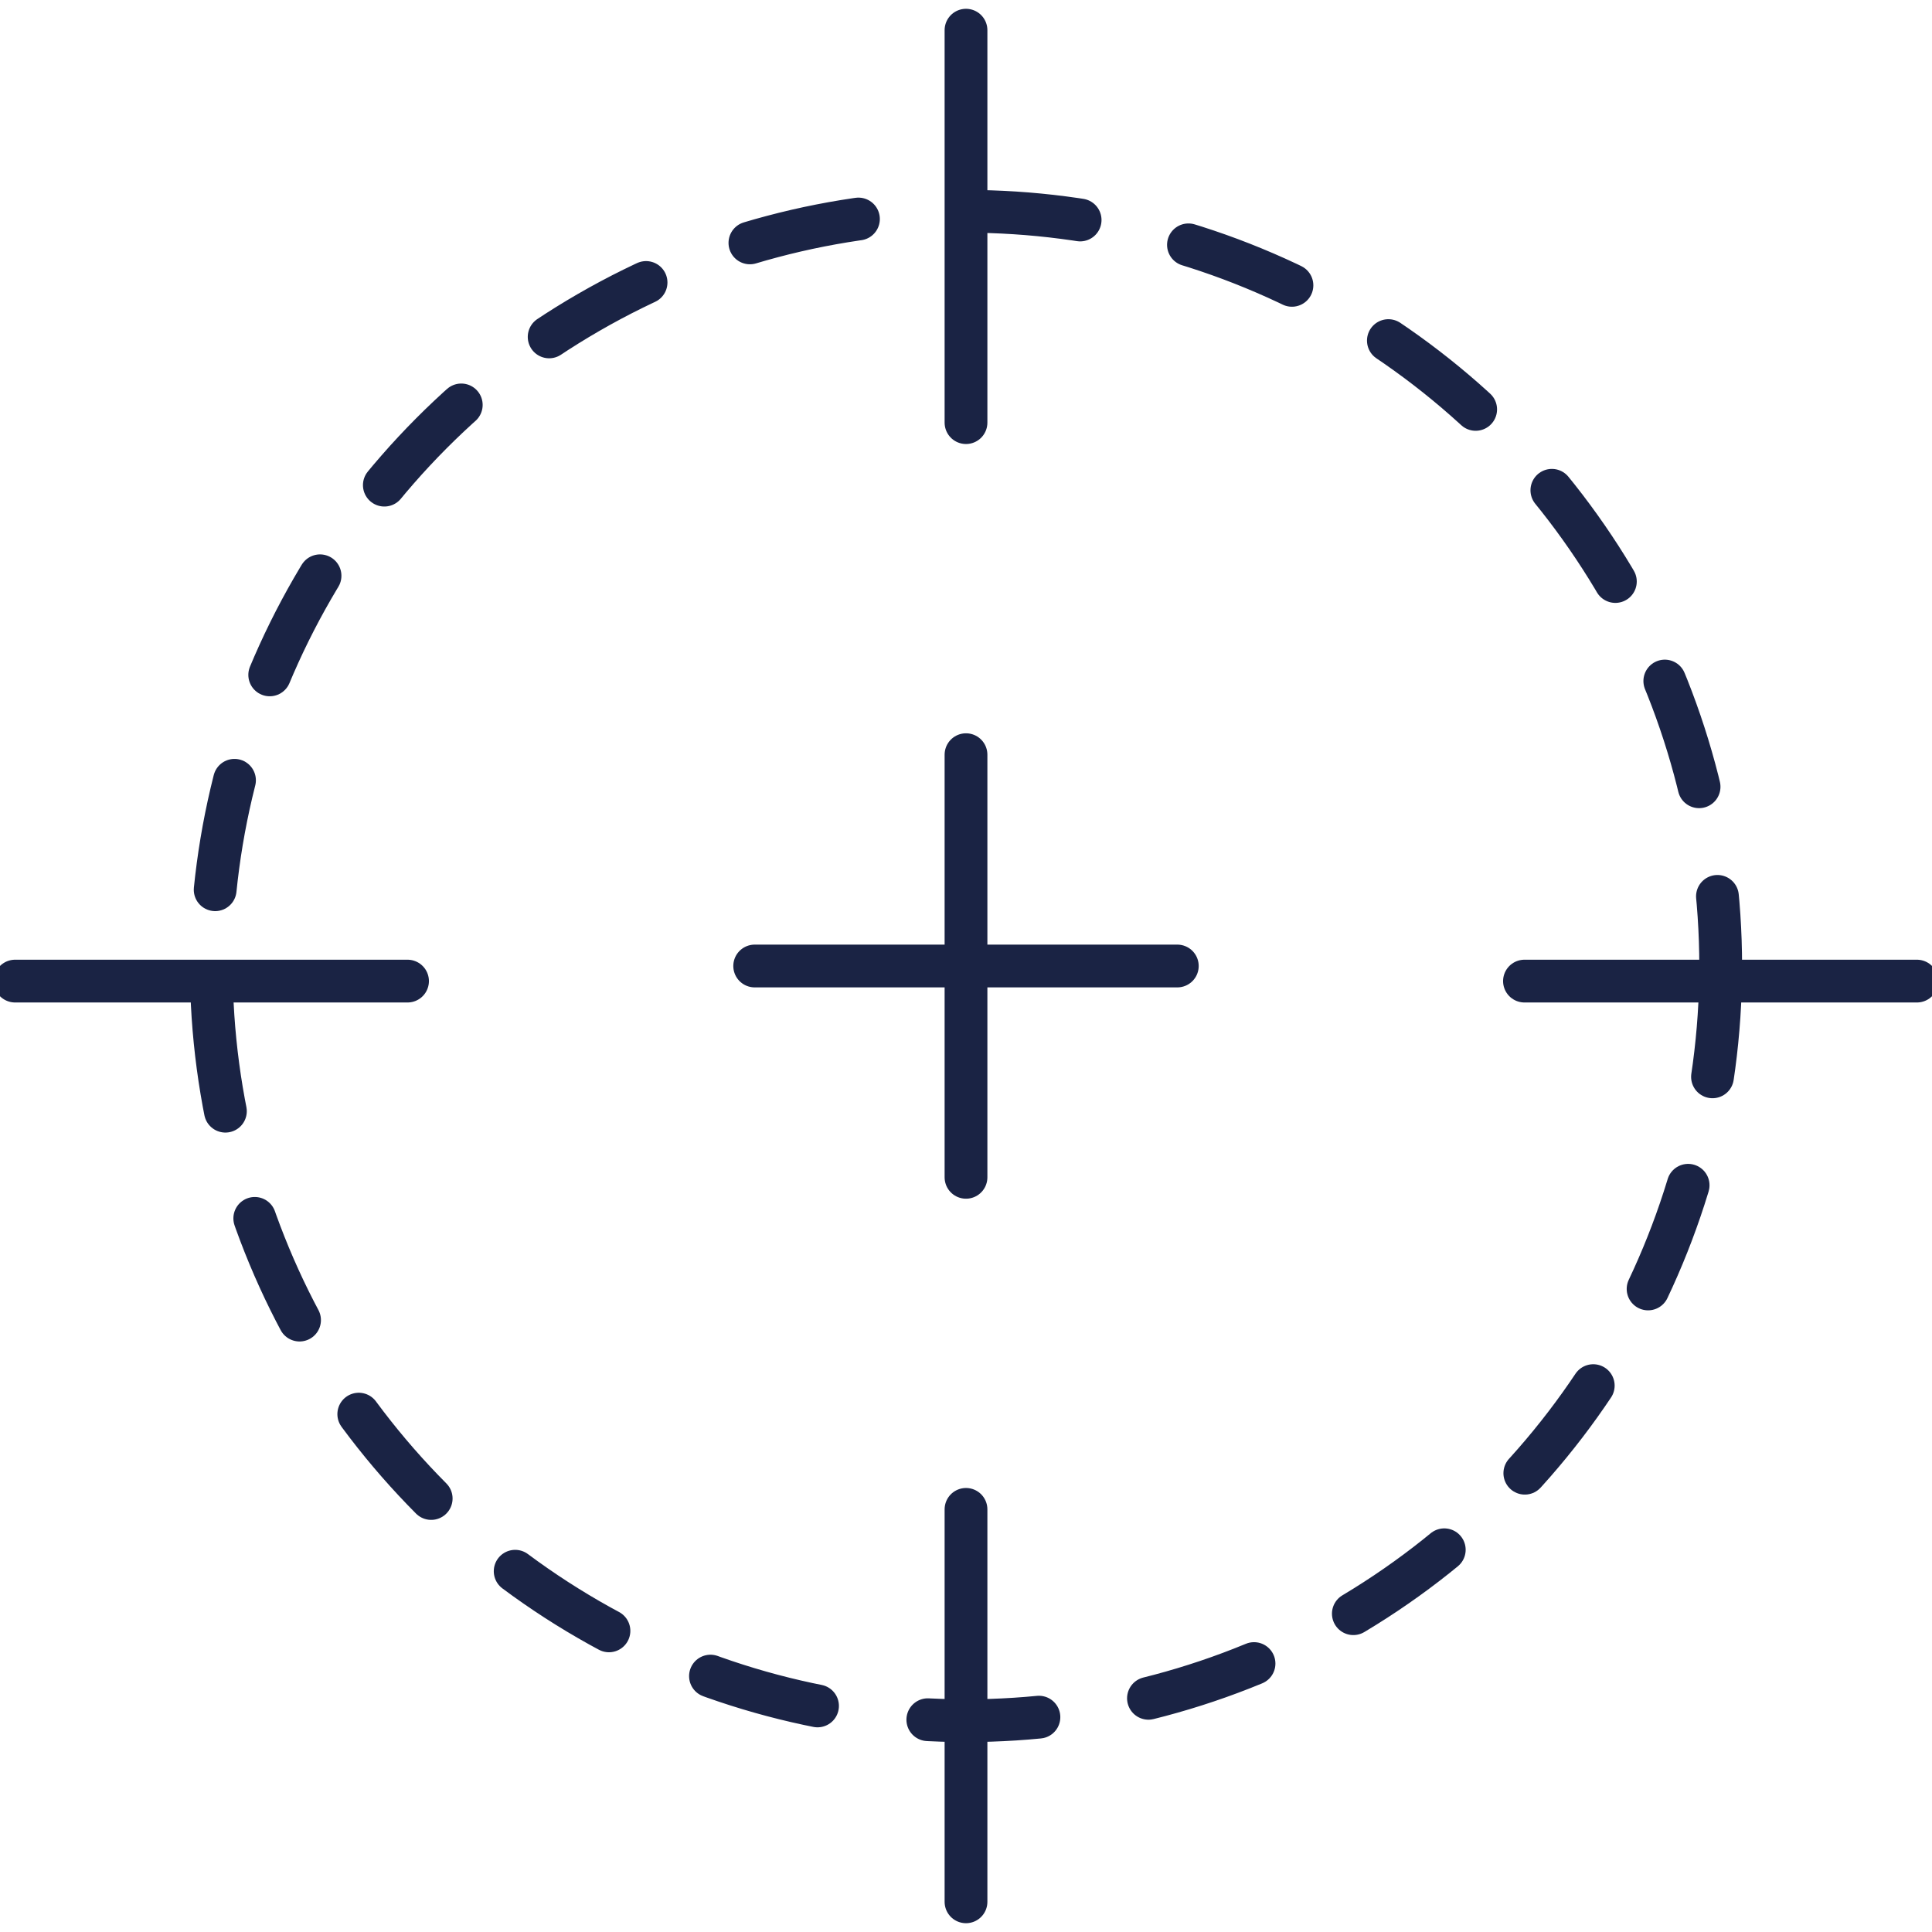 <?xml version="1.0" encoding="utf-8"?>
<!-- Generator: Adobe Illustrator 21.1.0, SVG Export Plug-In . SVG Version: 6.00 Build 0)  -->
<svg version="1.1" id="Слой_1" xmlns="http://www.w3.org/2000/svg" xmlns:xlink="http://www.w3.org/1999/xlink" x="0px" y="0px"
	 viewBox="0 0 64 64" style="enable-background:new 0 0 64 64;" xml:space="preserve">
<style type="text/css">
	
		.st0{fill:none;stroke:#1A2344;stroke-width:1.417;stroke-linecap:round;stroke-linejoin:round;stroke-miterlimit:10;stroke-dasharray:3.685,3.685;}
	.st1{fill:none;stroke:#1A2344;stroke-width:1.417;stroke-linecap:round;stroke-linejoin:round;stroke-miterlimit:10;}
</style>
<circle class="st0" cx="32" cy="32" r="25"/>
<path class="st1" d="M25,32c1,0,14,0,14,0"/>
<path class="st1" d="M50.5,32.5c0.9,0,13,0,13,0"/>
<path class="st1" d="M0.5,32.5c0.9,0,13,0,13,0"/>
<path class="st1" d="M32,39c0-1,0-14,0-14"/>
<path class="st1" d="M32,50c0,0.9,0,13,0,13"/>
<path class="st1" d="M32,1c0,0.9,0,13,0,13"/>
</svg>
